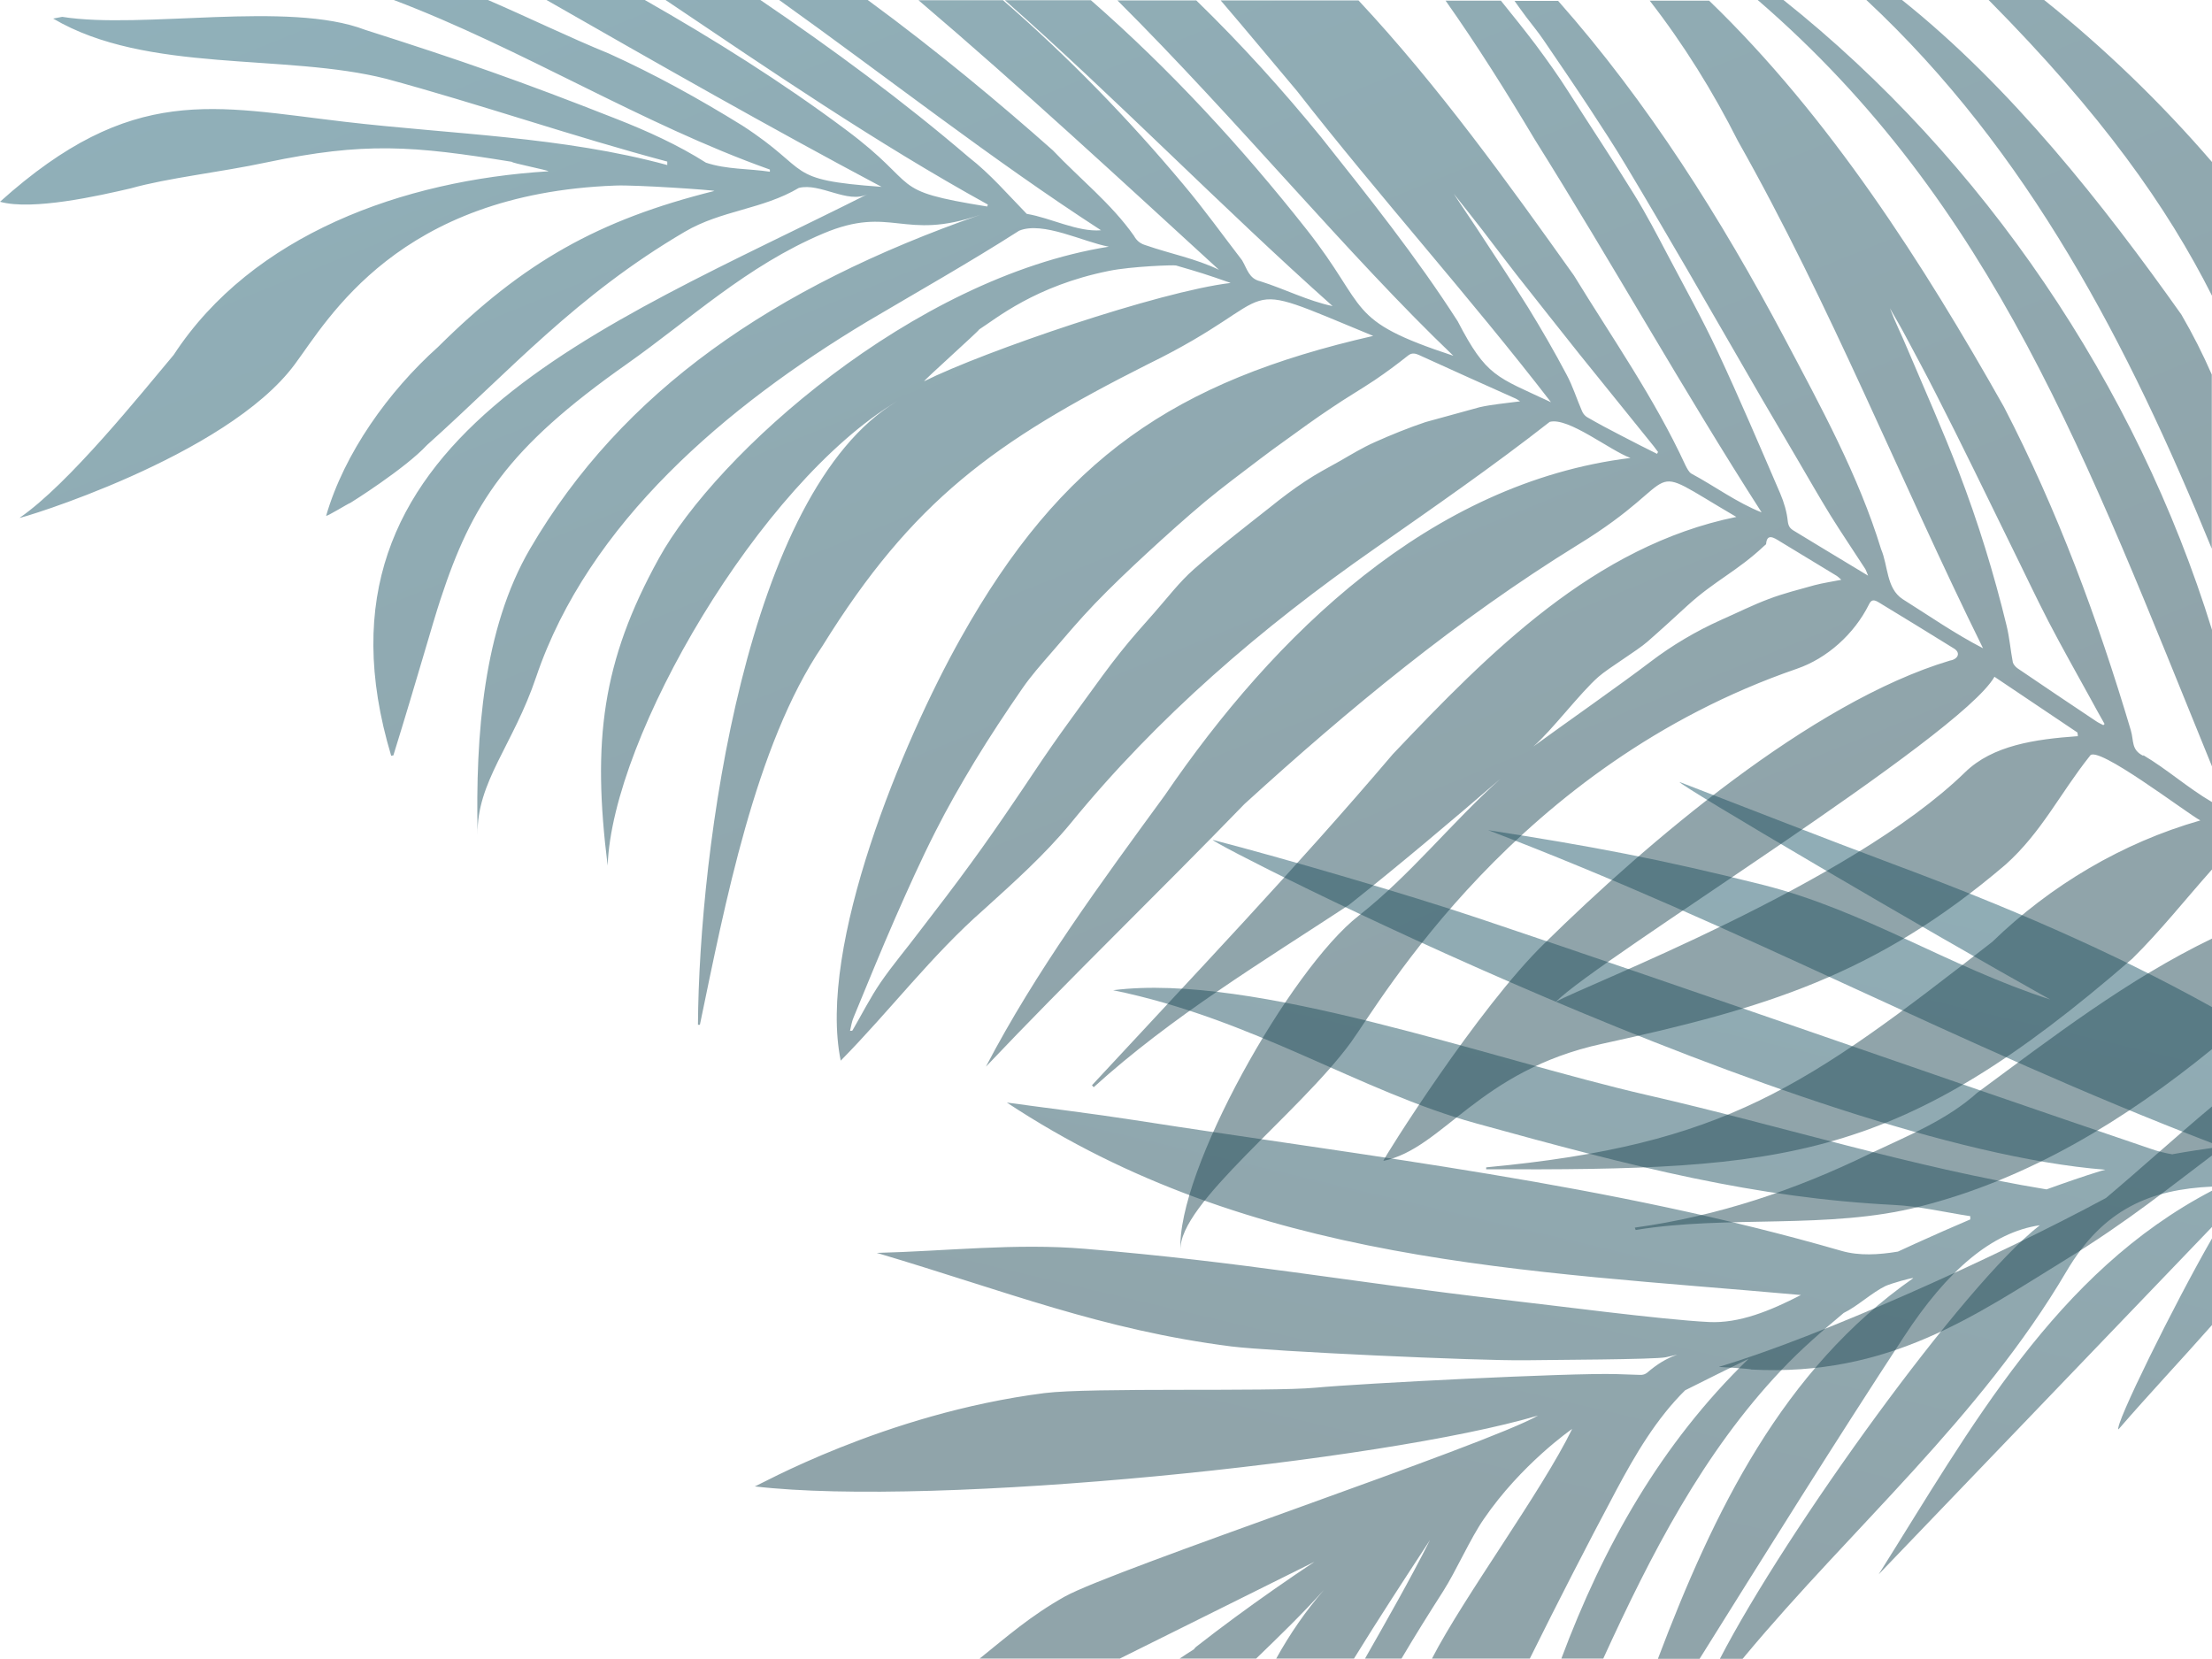 <?xml version="1.0" encoding="UTF-8"?>
<svg id="Layer_1" xmlns="http://www.w3.org/2000/svg" xmlns:xlink="http://www.w3.org/1999/xlink" version="1.1" viewBox="0 0 1024 768">
  <!-- Generator: Adobe Illustrator 29.0.1, SVG Export Plug-In . SVG Version: 2.1.0 Build 192)  -->
  <defs>
    <style>
      .st0 {
        fill: url(#linear-gradient1);
      }

      .st0, .st1 {
        opacity: .5;
      }

      .st1 {
        fill: url(#linear-gradient);
      }
    </style>
    <linearGradient id="linear-gradient" x1="790" y1="213" x2="676.6" y2="693.8" gradientUnits="userSpaceOnUse">
      <stop offset="0" stop-color="#216579"/>
      <stop offset="1" stop-color="#214a56"/>
    </linearGradient>
    <linearGradient id="linear-gradient1" x1="374.1" y1="-193.9" x2="639.4" y2="460.1" gradientUnits="userSpaceOnUse">
      <stop offset="0" stop-color="#216579"/>
      <stop offset="1" stop-color="#214a56"/>
    </linearGradient>
  </defs>
  <path class="st1" d="M1024,551.2v16.8l-154.3,160.8c42.8-68,81.9-139.8,154.3-177.6ZM980.7,661.7c14.1-16.3,29-32.1,43.3-48.3v-40.1c-17.7,30.8-45.3,86.8-43.3,88.4ZM876.6,400.1c-33.1-12.4-66.1-25.4-99.1-38.1-.5,1.3,113.9,68.5,171.6,100.7-47.3-15.3-85.8-41.2-133.1-53.1-47.3-11.9-80-18-127.1-25.3,119,45.4,216,99.1,335.1,144.9v-63c-47.3-26.3-96.9-47.3-147.4-66.1ZM1005.8,534.4c-3.5-.6-6.9-1.4-10.2-2.6-104-35.3-207.6-72-311.7-106.9-31.9-10.7-90-27.7-122.5-36.1-.4,1.9,273.4,141.6,413.2,152.7-.7.2-1.4.4-2.2.6-8.4,2.6-16.7,5.5-25,8.5-62.2-10.2-123-29.5-184.6-43.6-73.4-16.8-182.7-56.9-247.5-48.6,65,13.3,114.1,46.8,167.9,61.6,74.5,20.6,129.3,34.5,193.6,37.8,11.8.6,23.5,3.4,35.3,5.2,0,.5,0,1,0,1.5-8.4,3.6-16.7,7.2-25,11-2.8,1.3-5.7,2.6-8.5,3.9-9,1.5-17.9,2-26-.3-107.8-31.2-218-43.5-327.6-60.6-20-3.1-40.1-5.5-58.9-8.1,113.3,74.9,240.8,77.7,367.6,89.1-14.2,7.3-28.5,13.2-42.6,12.5-22.1-1.1-72.6-7.8-94.8-10.3-74.2-8.6-119.8-17.4-194.1-23.6-31.9-2.7-64.2,1.1-96.3,1.9,59.7,17.7,103.9,35.6,164.1,43.3,18.2,2.3,114.2,6.7,136.3,6.4,11.1-.2,60-.3,64.9-1.4l5.3-1.2c-5.1,1.7-9.6,4.6-13.8,8.2-1.9,1.6-3.4,1.1-5.7,1.1-3-.1-6-.2-9-.3-21.4-.6-117.7,4.3-139,6.3-21.4,2-104.2-.2-125.5,2.5-74.3,9.5-133.4,43.4-134.1,43.2,83.9,9.8,290.5-11.4,362.6-32.8-23.1,13.4-196.7,71.3-219.1,83.8-16,9-26.8,18.6-39.4,28.7h64.9c30-14.9,60-29.8,90.1-44.8-12.5,8.3-24.8,16.9-36.9,25.8-6,4.4-11.9,8.9-17.8,13.5-.4.3-.8.7-1.1,1.2-2.2,1.4-4.4,2.8-6.6,4.3h35.4c10.7-10.3,21.5-20.8,31.4-31.8-8.4,9.7-15.8,20.4-22.1,31.8h36c11.4-18.5,23.3-36.7,35.2-54.9-9.4,18.6-19.8,36.8-30.1,54.9h16.9c6.2-10.5,12.7-20.9,19.3-31.2,6-9.4,12.5-24.3,18.8-33.4,17.2-25.2,40.4-41.4,40.9-41.7-14.2,29.1-50.1,77.6-64.9,106.3h45.3c13-26.2,26.3-52.2,40-77.9,8.8-16.5,18.6-33.2,31.9-46.3,9.8-4.9,19.6-9.8,29.4-14.6-40.7,39.4-67.3,87-86.7,138.8h19.4c22.1-48.3,46.1-95.1,82.4-133.5,9-9.6,18.9-18.1,28.9-26.5,6.4-3.1,13-9.4,19.4-12.5,2.4-1.1,12.5-4,12.8-3.6-60.4,42.2-92.4,108.1-118.2,176.2h19.3c31.2-49.9,62.4-99.9,94.6-149.1,20.1-30.8,40.8-48.4,62.9-51.6-35,27.1-117.2,141-148.1,200.7h10.5c.4-.4.7-.8,1.1-1.3,49.5-59.4,109-110.4,148.8-178,17.2-29.2,39.2-38,67.5-39.3v-17.9c-2.5.4-5,.7-7.5,1.1-3.6.6-7.2,1.1-10.8,1.8Z"/>
  <path class="st0" d="M915.4,505.8c34.8-25.7,69.8-52.6,108.6-71.3v51.2c-40.2,32.7-84.7,60.1-135.5,72.9-41.8,10.7-88.9,3.8-131.3,10.8l-.4-1.1c38.4-5.3,74.4-17.4,109-34.3,17.3-8.2,35.4-15.4,49.7-28.3ZM795.9,632.8s14.7.8,14.8,1.2c63.9,3.4,103.6-25.1,146.4-51.4,28.3-17.4,48.5-33.9,66.9-47.7v-22.7c-16.6,13.9-32.7,28.6-49.1,42.4-51.4,27.7-133,64.4-179,78.1ZM992.2,349.6c11,6.5,20.8,15.3,31.8,21.7v31.2c-12.3,13.8-23.8,28.4-36.9,41.3-108.2,94-160,98-299.1,97.5,0-.6,0-.3,0-.9,111-10.4,148.2-37.3,234.3-104.4,26.9-26.1,60.2-45.9,96.3-56.2-6.4-3.4-48.1-35.4-51.1-29.9-14,17.6-22.3,35.3-39,50.3-60.1,51.3-111.8,66.7-186.8,83-57.3,12.5-73.5,48.5-101.3,54.2-.2-.7,43.9-71,74.8-100.9,46.9-46.1,123-111.4,187.5-130.7,3.7-.6,5.3-3.7,1.5-5.8-11.4-7.1-22.9-14.1-34.4-21.1-2.3-1.4-3.5-1.4-4.6.9-6.8,13.7-19.4,25-33.4,29.8-130,44.8-192.5,153.7-206.4,172.9-24.1,33.1-80.1,74.9-78.9,96.3-2.1-36.3,50.8-130.2,82.5-154.9,23.9-18.8,42.8-42.9,65.4-63.2-23,19.8-46.2,39.4-69.9,58.2-40.5,26.6-82.1,51.7-118.2,84.4-.3-.3-.5-.6-.8-.9,46.9-50.6,94.5-100.6,139.3-153.3,44.7-47.1,93.3-96.4,159-109.8-46.4-27.1-20.8-19.2-73.5,13-55.7,34.4-105.9,75.9-154.2,119.9-39.4,40.7-81.1,80.9-119.7,121.6,23.2-44.4,53.3-85.2,82.8-125.6,50.7-74.3,122.9-144.8,215.6-156.2-9.6-3.5-28.8-19-37.4-16.7-26.3,20.6-53.8,39.6-81.2,58.8-52.2,36.4-100.4,77.8-140.7,127.2-12.1,14.6-26.1,27.1-40,39.7-24.2,21.2-43.7,47.1-66.3,70-10.9-52.9,28.8-148,55.5-195.5,46.6-83.2,99-119,191-140-68.4-28.2-37.7-19.4-104.5,13.2-70.8,35.7-108.7,63-150.5,130.4-31.1,45.7-45.3,120.6-56.7,175.3-.5,0-.4,0-.9,0,.5-80.6,22.2-246.7,92.1-288.6-63.5,38-131.8,155.2-133.9,214.9-7.2-57.5-2.7-94.4,23.7-142.2,26.6-48.3,117.5-129.8,208.3-144.3-11.9-2.2-30.5-11.9-41.5-7.4-23,14.7-46.9,28.2-70.4,42.1-65.1,39.1-129,93.1-153.2,164.5-10.6,31.5-27.6,48.6-27.1,73-1-46.3,2.7-95.3,24.2-132.2,42.7-73.2,112.6-121.3,208.6-154.8-35.8,12.5-41.1-4.7-72.8,8.7-35.5,15-61.8,39.9-90.9,60.4-55.7,39.2-71.7,64.6-86.3,109-3.7,11.2-10.9,37.1-21.8,72.2-.6.1-.4,0-1,.2-44.1-146.8,96.9-197.8,220.5-260-9.2,4.6-21.9-5.4-31.8-2.9-16.9,10-35.8,10.3-52.8,20.3-50.4,29.6-80.9,64.3-119.3,98.7-10.2,11-35.3,26.7-35.5,26.8-.9.2-11.5,6.8-11.2,5.9,8.4-28.9,28.8-57.5,51.8-78.1,39.6-39.3,74.2-58.8,127.9-72.2-.1-.4-36.5-2.9-45.8-2.5-100.6,3.7-133,62-148.4,82.7C104.7,211.7,7.6,240.7,9.1,239.7c22.7-15.6,56-57.2,71.3-75.4,36.4-55.7,106.1-80.9,173.5-85,0-.5-17-3.8-17-4.4-45.5-7.4-68.1-9.3-113.6.3-21.6,4.6-45.4,7.1-62.8,12-14.6,3.4-45.5,10.4-60.5,6.2,61.2-55,99.1-44.1,159.8-37,49.6,5.8,100.5,6.8,149.1,20,0-.5,0-1,0-1.6-43.6-11.6-86.5-26.5-130-38.3-47.1-12-110.9-2.3-154.3-27.9l4.2-.8C65.7,13.7,133.5.2,169,13.8c45.2,14.4,71.8,23.7,116.5,41.3,14,5.5,28.4,12,41.3,20.2,9.5,3.2,19.8,2.7,29.6,4.2,0-.3,0-.7,0-1C296.8,57.3,241.7,22.5,182.3,0h43.6c19,8.2,37.6,17.3,56,24.8,21,9.5,41.5,20.8,61.7,33.3,32.9,21.3,18.7,25.1,64.5,28.4C355.8,58.7,304.4,29.4,253,0h45.5c32.1,18.3,63.4,37.9,93,60,36,26.8,18.3,28,65.5,35.6.2-.5.1-.4.3-.9-51.6-28.5-100.3-61.8-149.2-94.7h43.9c33.3,22.6,66,46.7,96.6,72.9,9.8,7.6,18.1,17.3,26.7,26.1,11.3,1.9,23.5,8.5,34.4,7.6C458.9,73.7,410.5,35.6,360.7,0h41c32.2,23.6,61.8,48.4,85.7,69.6,12.4,13.1,27.1,24.7,37.5,39.5,1.5,2.7,3.3,3.8,5.7,4.5,11.2,3.9,23,6.1,33.7,11.3-45-41.2-91.3-84.1-139.1-124.8h39.1c30.2,26.2,58.1,54.9,83.6,85.4,9.5,11.3,18.1,23.3,27.1,35,2.4,4.1,3.2,8.5,8.4,9.7,11.2,3.5,22,9.1,33.5,11.5-51.6-46-99.9-95.8-151.7-141.6h39.8c36.5,31.9,69.7,67.9,99.6,105.8,29.7,37.6,17.5,42.1,68.2,58.8-48.3-46.1-99.8-109-155.5-164.5h36.5c20.7,20.1,40,41.5,57.7,63.2,22,27.7,44.2,55.5,63.3,85.3,13.4,25.8,17.8,25.6,43.2,37.5-37.3-48.4-79.6-95.4-117.6-144.1-11.5-13.6-23.2-27.8-35.3-41.9h63.8c37.1,39.7,69.5,84.9,99.7,127.3,17.7,28.9,37.4,57,51.6,87.8.7,1.4,1.6,3.2,2.7,3.9,11,5.9,21,13.4,32.6,18-36.4-56.7-69.2-115.5-105-172.6-13-21.8-26.6-43.5-41.3-64.3h25.6c5.4,6.7,10.9,13.5,16.1,20.4,5.3,7.1,10.5,14.4,15.2,21.8,10.1,15.9,20.6,31.6,30.5,47.7,5.6,9.1,10.5,18.5,15.4,27.8,7.9,15,16.2,29.9,23.3,45.1,10.1,21.6,19.4,43.5,28.8,65.3,1.8,4.2,3.1,8.7,3.5,12.8.3,2.5,1.1,3.5,3,4.6,4.5,2.7,9,5.5,13.5,8.2,6.6,4,13.1,7.9,20.7,12.5-.8-1.9-1-2.7-1.5-3.4-5.3-8.2-10.8-16.3-15.9-24.5-5.3-8.6-10.3-17.4-15.4-26.1-5.6-9.6-11.3-19.2-16.9-28.8-5.7-9.8-11.4-19.7-17.1-29.6-5.7-9.9-11.4-19.7-17.1-29.6-9.3-15.9-18.6-31.9-28.1-47.7-5.3-8.9-11-17.6-16.7-26.3-7.1-10.8-14.4-21.5-21.7-32.2-2.4-3.5-5.1-6.8-7.7-10.2-1.9-2.6-3.8-5.1-5.6-7.7h20.2c41.6,47,75.5,100.9,104.8,156.1,16.7,31.6,34.3,63.7,44.7,97.7,3.3,7.7,2.4,18.1,9.9,23.1,12.4,7.8,24.3,16.1,37.3,22.8-38.5-78-70.6-159-113.5-234.9-11.5-22.8-25.1-44.7-40.8-64.9h27.5c55.7,53.7,99.3,122.1,136.5,188.1,24.8,47.9,43.4,98.2,58.7,149.6,1.5,5,.1,9.1,5.8,11.9ZM569.5,130.9c-11.5-4-13.7-4.7-25.1-8-.9-.3-20.7.4-31,2.5-34.3,6.9-52.5,22.3-60.1,27.1.2.4-25.7,23.6-25.5,24,27.8-13.9,109-41.6,141.8-45.5ZM703.7,185.8c-1.2-.8-1.6-1.1-2.1-1.3-15-6.7-29.9-13.4-44.8-20.2-2.3-1-3.6-.8-5.1.4-4.9,3.9-9.9,7.6-15.2,11.2-6.6,4.4-13.5,8.4-20.1,12.9-7.4,4.9-14.5,10.1-21.7,15.3-3.8,2.7-7.6,5.5-11.3,8.3-8.5,6.5-17.2,12.9-25.5,19.8-9.3,7.8-18.3,15.9-27.3,24.2-8.1,7.5-16.1,15.1-23.8,23.1-7.1,7.4-13.7,15.2-20.4,23-4.6,5.3-9.2,10.5-13.2,16.3-7.6,11-15,22.2-22,33.7-6.4,10.6-12.6,21.4-18.2,32.5-6.6,13-12.6,26.4-18.5,39.8-6.7,15.3-13,30.8-19.4,46.3-.8,1.9-1.1,4-1.6,6.1.8,0,1.1,0,1.2-.3,4.3-7.4,8.2-15.1,12.9-22,5.7-8.3,12.2-15.9,18.2-23.9,8-10.4,16-20.8,23.7-31.4,6.8-9.3,13.4-18.8,19.9-28.4,5.9-8.6,11.6-17.4,17.6-26,5-7.2,10.2-14.2,15.3-21.3,5.4-7.4,10.8-15,16.5-22.1,5-6.3,10.3-12.2,15.6-18.2,6-6.8,11.5-14.1,18.3-20.1,11.4-10.1,23.5-19.4,35.4-28.8,5.2-4.2,10.5-8.2,16.1-11.9,5.2-3.5,10.8-6.4,16.3-9.5,5.2-3,10.3-6.1,15.9-8.6,7.6-3.4,15.5-6.6,23.5-9.3l25.1-6.9c5.8-1.3,11.9-1.8,18.6-2.7ZM767.6,209.3c-.7-.9-1.4-1.9-2.1-2.8-11.4-14.2-22.9-28.3-34.3-42.5-9.8-12.3-19.5-24.6-29.2-36.9-5.4-6.9-10.6-13.9-16-20.9-4.3-5.5-8.6-11-13-16.5,3.4,5.3,7,10.4,10.4,15.6,8.1,12.4,16.3,24.7,24.1,37.2,6.2,10.1,12.1,20.3,17.6,30.7,3,5.5,4.8,11.5,7.3,17.2.4,1,1.4,2.2,2.3,2.7,5.2,3,10.4,5.8,15.7,8.5,5.5,2.9,11.1,5.7,16.7,8.5.1-.3.3-.5.4-.8ZM852.5,268.5c-1.2-1.1-1.7-1.6-2.2-1.9-8.7-5.3-17.5-10.6-26.2-15.9-3-1.9-6.1-3.8-6.5,1,0,.4-.5.6-.8.9-12.5,11.8-23,16.2-35.7,27.8-5.3,4.9-13.1,12-18.5,16.7-4.8,4.2-17.8,12-22.6,16.2-8.4,7.3-21.7,25-30.2,32.3,13.7-10,40.7-28.9,54.2-39.2,10.1-7.7,21.1-14.2,32.9-19.5,7.3-3.2,14.4-6.8,21.9-9.6,6.8-2.6,14.1-4.4,21.2-6.4,3.8-1,7.9-1.6,12.4-2.5ZM961.9,340.9c0-.6-.1-1.2-.2-1.8-13-8.7-25.9-17.4-38.4-25.8-16,28-183.5,130.7-203.1,150.5,13-7.5,136.1-54.3,189.5-106.3,12.8-12.5,32.5-15.3,52.1-16.7ZM974.3,335.2c-2.2-4-4.5-7.9-6.6-11.9-6.5-11.8-13.1-23.5-19.3-35.4-6.2-12-11.9-24.2-17.9-36.3-5.5-11.2-10.9-22.3-16.4-33.5-5.9-12-11.8-23.9-17.9-35.8-4.5-8.9-9.3-17.8-14-26.6-2.3-4.4-4.9-8.7-7.3-13,2.4,6.4,5.5,12.5,8.1,18.8,8,18.9,16.4,37.7,23.7,56.7,9.1,23.7,16.4,47.5,22.2,71.4,1.4,5.7,1.8,11.3,2.9,17,.2.9,1.3,2.2,2.2,2.8,12.1,8.2,24.2,16.4,36.4,24.5,1,.7,2.2,1.2,3.3,1.8.2-.2.4-.4.6-.6ZM825.5,0h-11.8c109.6,94.6,152.5,213.1,210.3,354.8v-63.2c-34.9-113-105.7-217.9-198.5-291.7ZM880.6,0h-16.6c75.1,70,121.4,159.8,159.9,254v-80.6c-4.1-9.4-8.8-18.7-14.1-27.8-36-50.8-79-105.5-129.3-145.6ZM946.3,0h-25.7c52.3,52.8,82.7,95.8,103.4,136.9v-61.9c-23.5-27.3-49.7-52.6-77.7-75Z"/>
</svg>